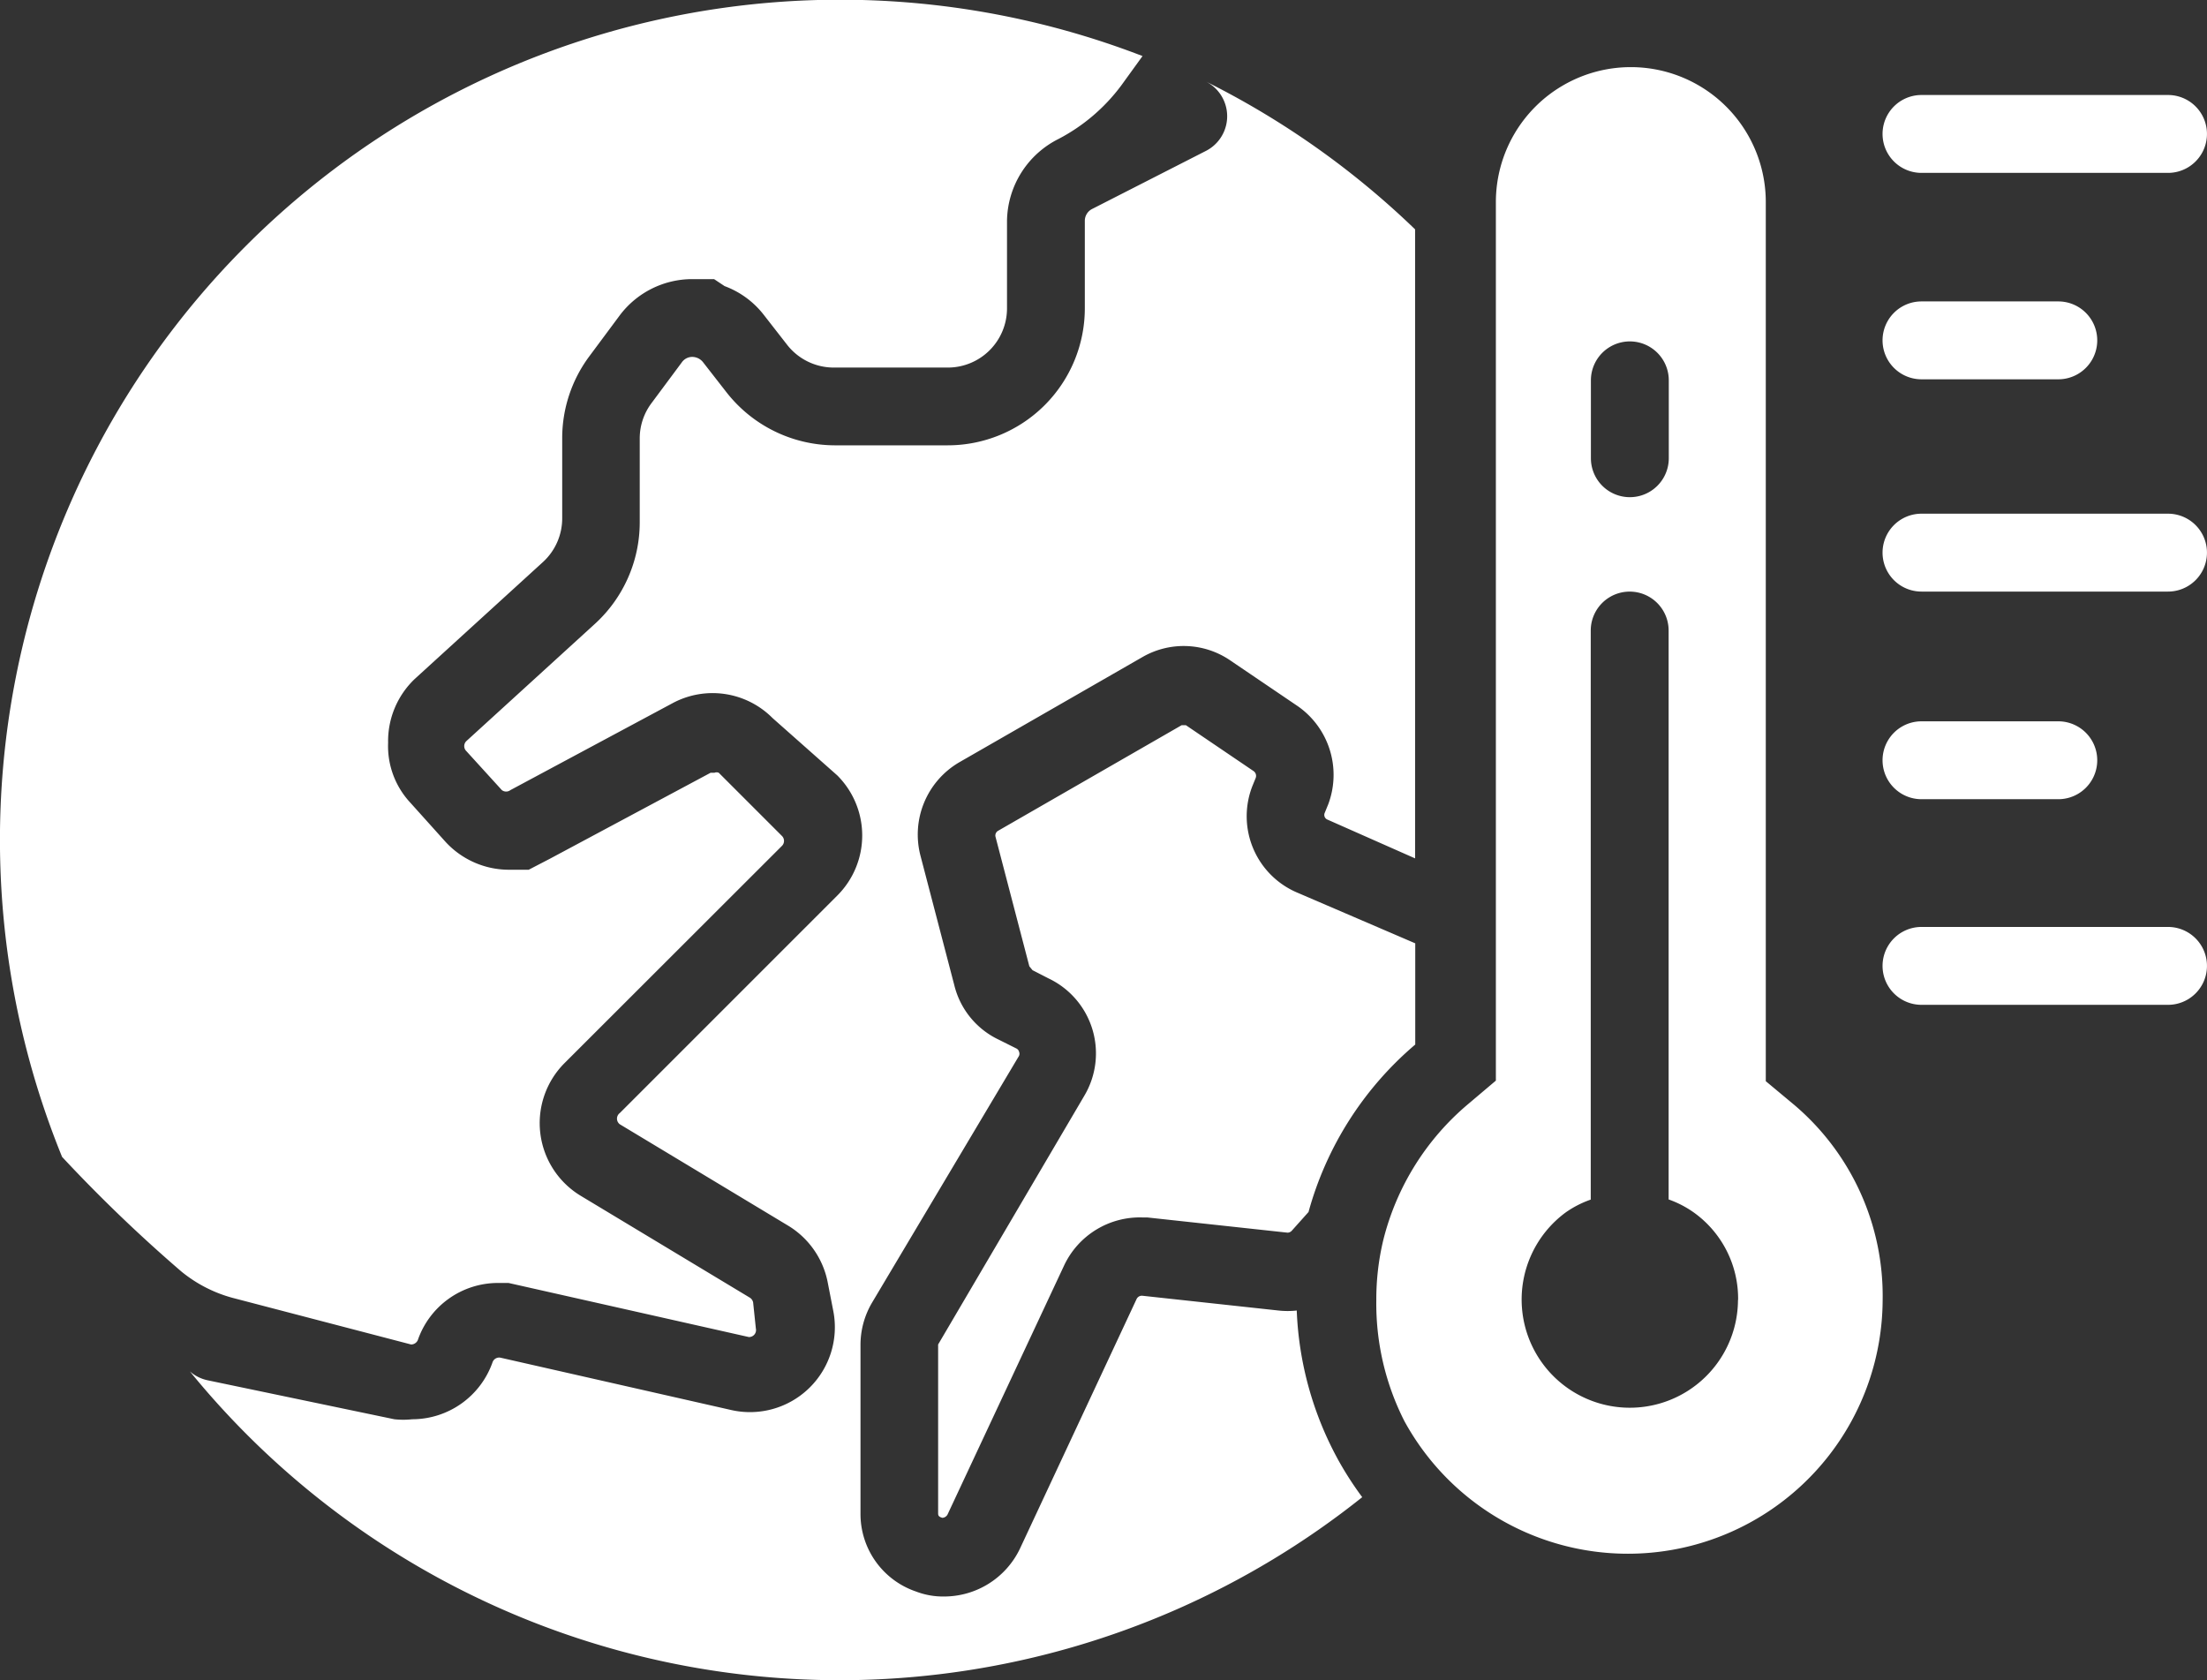 <svg xmlns="http://www.w3.org/2000/svg" width="69.37" height="52.811" viewBox="0 0 69.37 52.811">
  <rect x="0" y="0" width="69.37" height="52.811" fill="#333333" stroke="none"/>
  <path id="Path_5111" data-name="Path 5111" d="M144.11,138.244a10.549,10.549,0,0,0,.784,1.224,26.333,26.333,0,0,1-36.849-3.954,1.224,1.224,0,0,0,.563.281l5.864,1.224a2.62,2.62,0,0,0,.563,0,2.68,2.68,0,0,0,2.522-1.787.22.22,0,0,1,.257-.147l7.235,1.641h0a2.668,2.668,0,0,0,3.22-3.109l-.172-.882h0a2.681,2.681,0,0,0-1.224-1.787l-5.313-3.2h0a.22.22,0,0,1,0-.355l6.831-6.831h0a2.667,2.667,0,0,0,0-3.783l-2.032-1.8a2.657,2.657,0,0,0-3.146-.465l-5.093,2.73a.221.221,0,0,1-.269,0l-1.114-1.224a.219.219,0,0,1,0-.318l4.028-3.673h0a4.323,4.323,0,0,0,1.42-3.2v-2.644a1.845,1.845,0,0,1,.367-1.1l.955-1.285a.4.4,0,0,1,.331-.172.437.437,0,0,1,.331.159l.735.943h0a4.335,4.335,0,0,0,3.4,1.677h3.562a4.309,4.309,0,0,0,4.309-4.309V99.35a.417.417,0,0,1,.22-.367l3.575-1.824h0a1.224,1.224,0,0,0,0-2.192,26.471,26.471,0,0,1,6.586,4.652v19.771l-2.766-1.224a.159.159,0,0,1-.074-.208l.11-.269a2.632,2.632,0,0,0-.943-3.073l-2.13-1.444a2.593,2.593,0,0,0-2.766-.11l-5.754,3.305a2.631,2.631,0,0,0-1.224,2.938l1.065,4.077a2.57,2.57,0,0,0,1.383,1.7l.563.281a.159.159,0,0,1,.086.1.171.171,0,0,1,0,.135l-4.615,7.749a2.612,2.612,0,0,0-.367,1.347v5.289a2.573,2.573,0,0,0,1.738,2.448,2.378,2.378,0,0,0,.894.159,2.644,2.644,0,0,0,2.375-1.494l3.673-7.86a.185.185,0,0,1,.172-.1l4.285.465a2.6,2.6,0,0,0,.575,0,10.6,10.6,0,0,0,1.273,4.64Zm18.363-40.4h7.749a1.224,1.224,0,1,0,0-2.448h-7.749a1.224,1.224,0,0,0,0,2.448Zm0,6.488h4.3a1.224,1.224,0,1,0,0-2.448h-4.3a1.224,1.224,0,0,0,0,2.448Zm7.749,4.224h-7.749a1.224,1.224,0,1,0,0,2.448h7.749a1.224,1.224,0,1,0,0-2.448Zm0,12.989h-7.749a1.224,1.224,0,0,0,0,2.448h7.749a1.224,1.224,0,1,0,0-2.448Zm-7.749-4.015h4.3a1.224,1.224,0,1,0,0-2.448h-4.3a1.224,1.224,0,1,0,0,2.448ZM115,134.669a.233.233,0,0,0,.208-.134,2.667,2.667,0,0,1,2.522-1.8h.331l7.554,1.7a.22.22,0,0,0,.22-.269l-.086-.82a.232.232,0,0,0-.1-.147l-5.313-3.2a2.669,2.669,0,0,1-.514-4.175L126.652,119h0a.22.22,0,0,0,0-.318l-1.983-1.983a.17.17,0,0,0-.135,0h-.122l-5.056,2.705-.661.343h-.636a2.708,2.708,0,0,1-1.983-.882l-1.1-1.224a2.608,2.608,0,0,1-.7-1.886,2.7,2.7,0,0,1,.832-2l4.028-3.673a1.861,1.861,0,0,0,.612-1.383v-2.522a4.308,4.308,0,0,1,.845-2.558l.955-1.285a2.853,2.853,0,0,1,2.289-1.151h.685l.331.22a2.78,2.78,0,0,1,1.224.894l.735.943h0a1.86,1.86,0,0,0,1.469.723h3.587a1.861,1.861,0,0,0,1.861-1.861V99.35a2.926,2.926,0,0,1,1.616-2.571,5.8,5.8,0,0,0,1.971-1.677l.673-.93a26.406,26.406,0,0,0-33.961,34.6,47.193,47.193,0,0,0,3.746,3.6,4.312,4.312,0,0,0,1.616.832Zm16.564,0v5.289c0,.073,0,.122.134.159a.2.2,0,0,0,.16-.1l3.673-7.847a2.63,2.63,0,0,1,2.461-1.494h.147l4.407.478h0a.182.182,0,0,0,.134-.061l.526-.588a10.581,10.581,0,0,1,3.355-5.264V122.06l-3.673-1.579h0a2.607,2.607,0,0,1-1.445-3.367l.1-.245a.184.184,0,0,0-.061-.221l-2.13-1.444h-.134l-5.766,3.317h0a.171.171,0,0,0-.086.184l1.065,4.077.1.122.5.257a2.608,2.608,0,0,1,1.138,3.673Zm29.688-1.4a8.006,8.006,0,0,1-15.033,3.807,8.15,8.15,0,0,1-.882-3.807,7.969,7.969,0,0,1,.22-1.886,8.166,8.166,0,0,1,2.669-4.273l.869-.735V98.762a4.242,4.242,0,0,1,8.484,0v27.631l.882.735a7.872,7.872,0,0,1,2.791,6.146Zm-9.17-26.456a1.224,1.224,0,0,0,2.448,0v-2.448a1.224,1.224,0,0,0-2.448,0Zm4.627,26.456h0a3.331,3.331,0,0,0-1.384-2.743,3.212,3.212,0,0,0-.8-.416V112.229a1.224,1.224,0,0,0-2.448,0v17.886a3.179,3.179,0,0,0-.783.4,3.4,3.4,0,1,0,5.411,2.754Z" transform="translate(-102.077 -92.41)" fill="#fff"/>
</svg>
